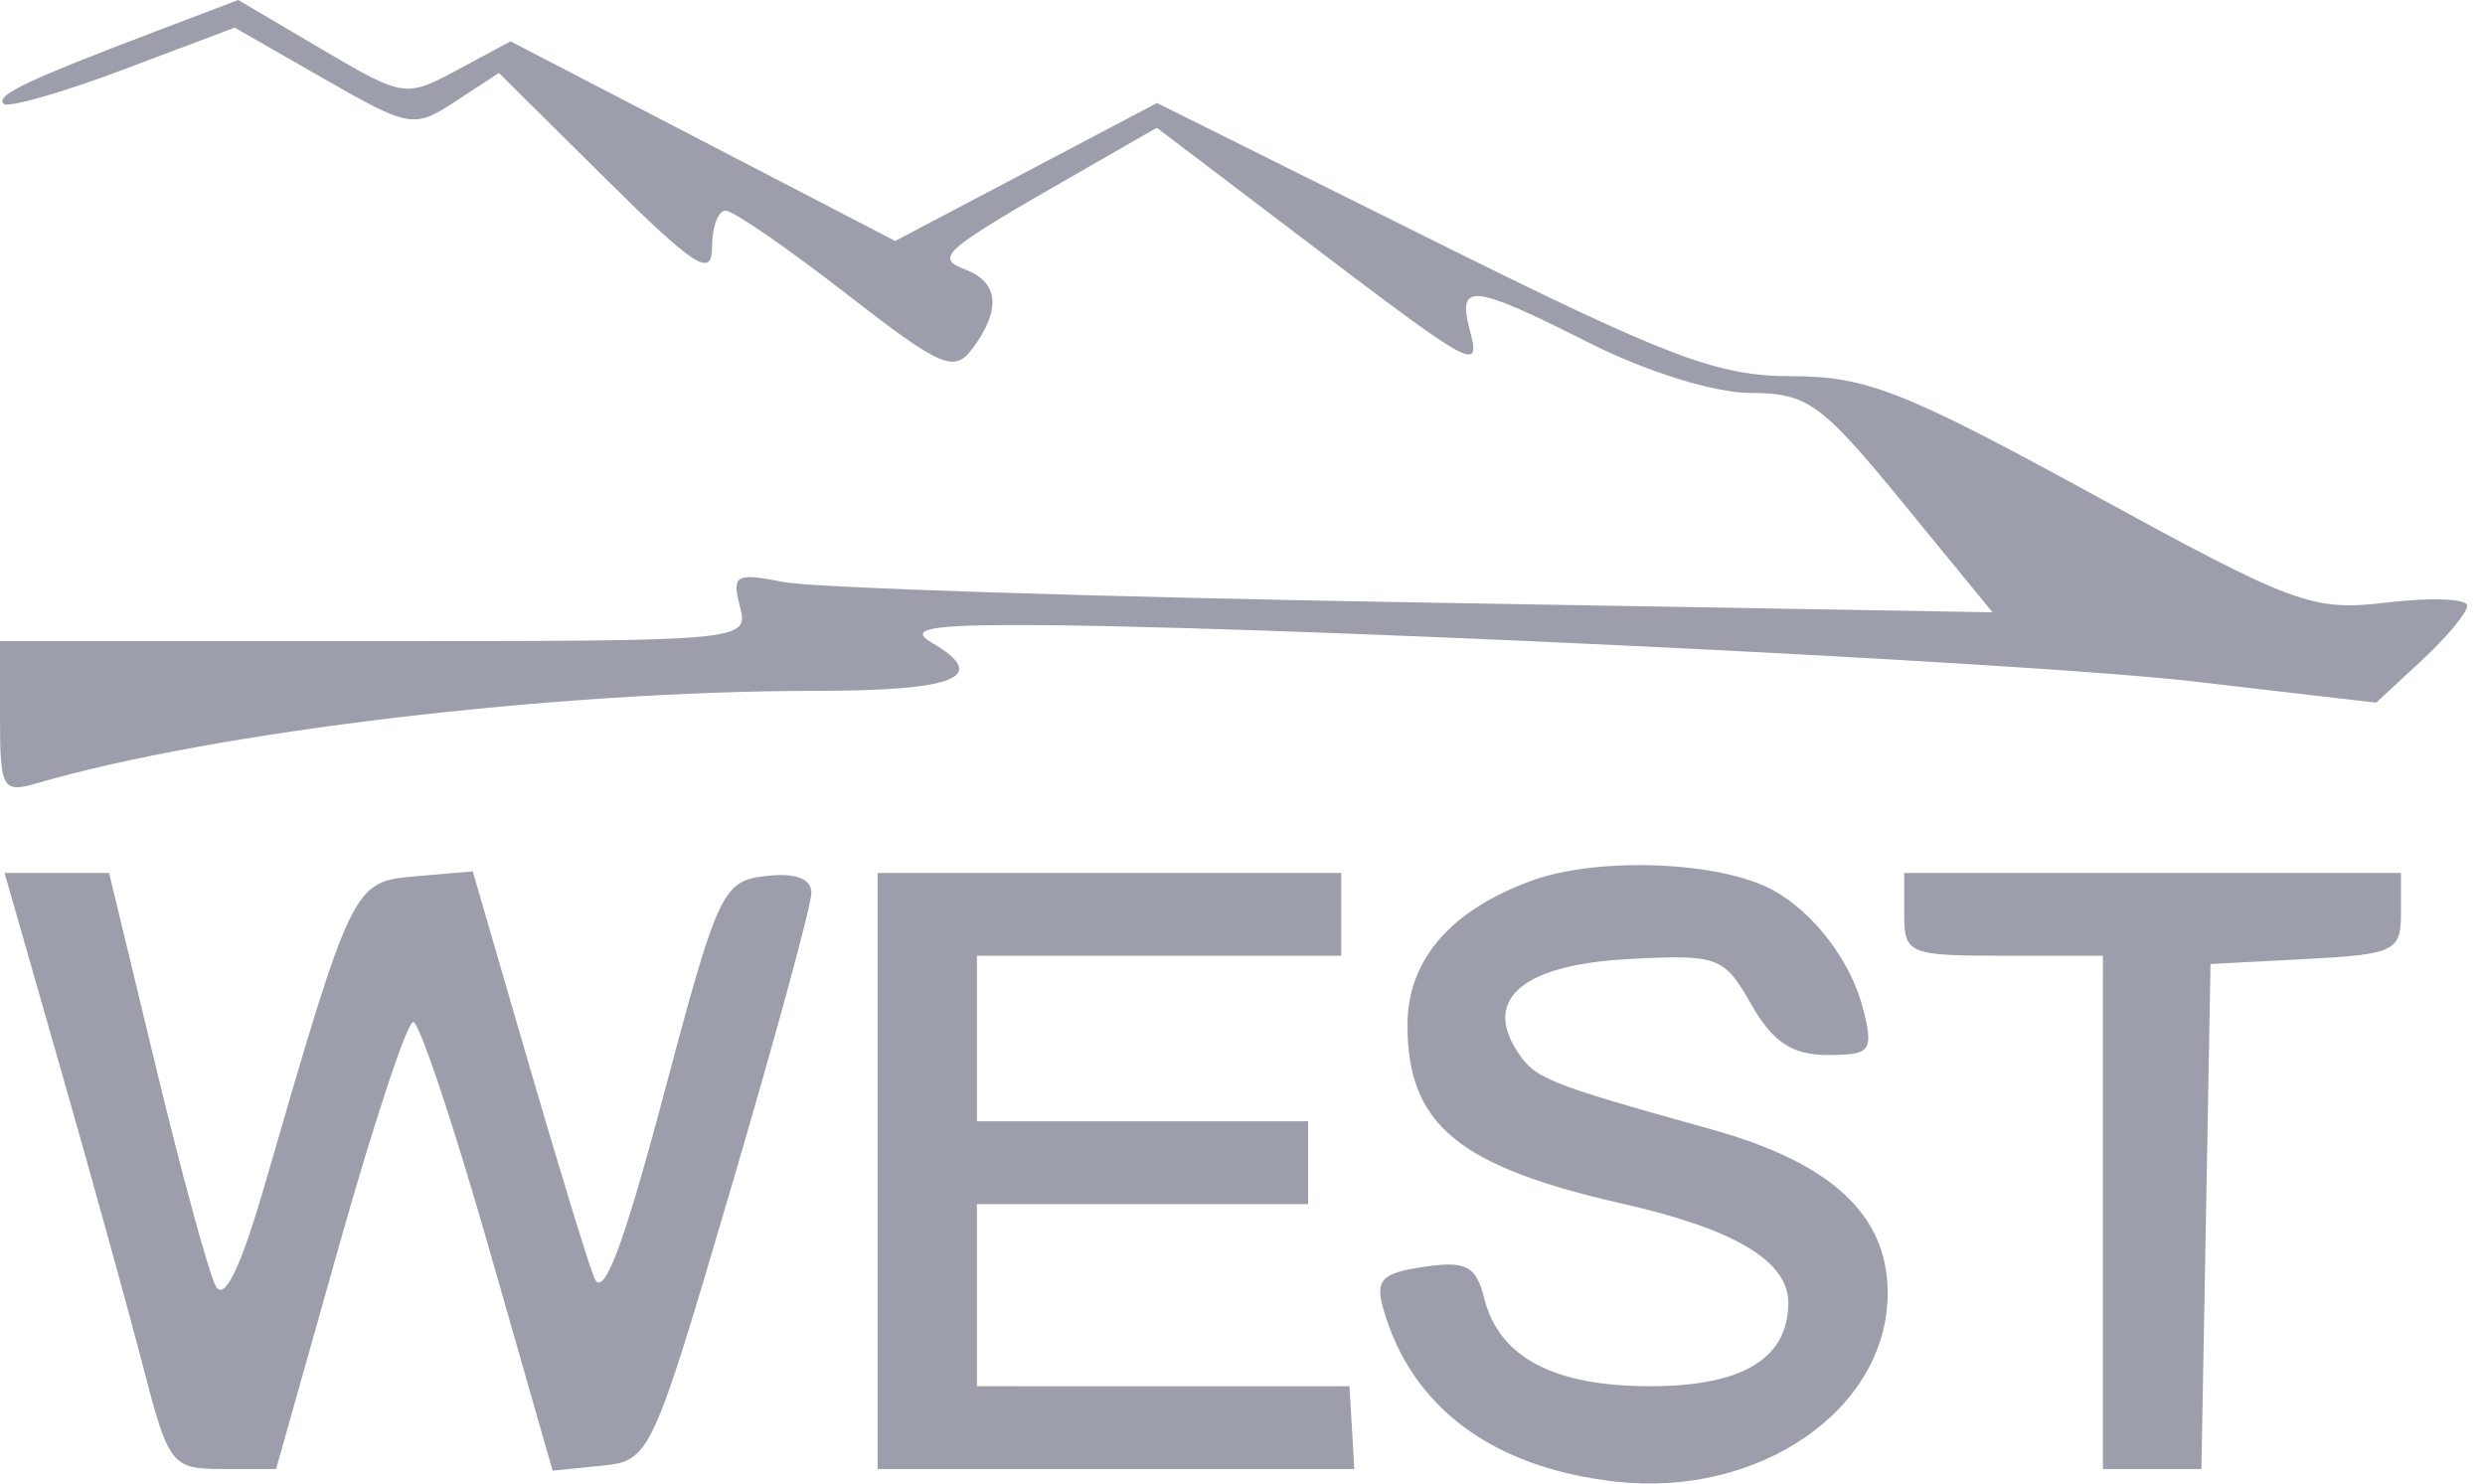 <svg width="67" height="40" viewBox="0 0 67 40" fill="none" xmlns="http://www.w3.org/2000/svg">
    <path fill-rule="evenodd" clip-rule="evenodd" d="M4.216 0.839C0.718 2.168 -0.13 2.572 0.097 2.799C0.214 2.916 1.663 2.502 3.318 1.879L6.327 0.746L8.726 2.119C11.054 3.451 11.158 3.469 12.287 2.729L13.451 1.967L16.324 4.814C18.735 7.204 19.197 7.502 19.197 6.67C19.197 6.125 19.362 5.679 19.563 5.679C19.764 5.679 21.221 6.681 22.8 7.907C25.395 9.922 25.724 10.064 26.229 9.385C26.994 8.354 26.928 7.614 26.04 7.273C25.183 6.944 25.373 6.781 29.1 4.643L31.19 3.445L34.904 6.264C39.826 10.002 39.933 10.061 39.622 8.874C39.291 7.608 39.699 7.655 42.859 9.25C44.395 10.026 46.222 10.592 47.199 10.595C48.734 10.601 49.103 10.867 51.303 13.555L53.722 16.509L38.133 16.242C29.56 16.096 21.906 15.849 21.124 15.693C19.841 15.436 19.727 15.499 19.948 16.347C20.193 17.281 20.14 17.286 10.097 17.286H0V19.348C0 21.274 0.066 21.389 1.004 21.116C5.775 19.724 15.002 18.63 21.987 18.627C25.802 18.626 26.704 18.249 25.113 17.322C24.522 16.978 25.021 16.863 27.162 16.853C33.265 16.824 54.506 17.834 59.154 18.375L64.065 18.946L65.292 17.809C65.967 17.184 66.52 16.519 66.52 16.331C66.52 16.143 65.553 16.104 64.37 16.244C62.341 16.484 61.892 16.319 56.41 13.32C51.329 10.543 50.309 10.143 48.295 10.143C46.304 10.143 44.984 9.642 38.593 6.46L31.195 2.777L27.666 4.637L24.136 6.497L18.95 3.805L13.764 1.114L12.34 1.881C10.937 2.637 10.881 2.629 8.669 1.324L6.423 0L4.216 0.839ZM41.296 23.745C39.107 24.543 37.948 25.889 37.948 27.634C37.948 30.319 39.307 31.448 43.752 32.456C46.769 33.139 48.216 34.004 48.216 35.123C48.216 36.629 46.981 37.376 44.489 37.376C41.888 37.376 40.417 36.597 40.018 35.007C39.797 34.128 39.532 33.989 38.392 34.157C37.246 34.324 37.072 34.509 37.301 35.308C38.06 37.95 40.252 39.575 43.559 39.948C47.442 40.386 50.895 37.995 50.895 34.866C50.895 32.757 49.383 31.353 46.141 30.45C41.663 29.202 41.372 29.084 40.884 28.309C39.997 26.904 41.108 26.007 43.917 25.858C46.327 25.73 46.482 25.788 47.219 27.083C47.797 28.098 48.316 28.442 49.269 28.445C50.438 28.447 50.519 28.345 50.238 27.22C49.915 25.922 48.897 24.587 47.774 23.986C46.34 23.218 43.074 23.097 41.296 23.745ZM1.625 28.782C2.451 31.668 3.453 35.284 3.85 36.818C4.548 39.513 4.622 39.608 6.008 39.608H7.444L9.144 33.581C10.079 30.267 10.978 27.555 11.141 27.555C11.303 27.555 12.216 30.276 13.168 33.603L14.9 39.653L16.222 39.519C17.527 39.387 17.573 39.29 19.71 32.031C20.901 27.986 21.876 24.407 21.876 24.077C21.876 23.686 21.448 23.527 20.651 23.619C19.479 23.753 19.359 24.01 17.891 29.53C16.791 33.66 16.259 35.055 16.017 34.441C15.831 33.968 15.019 31.312 14.213 28.538L12.746 23.495L11.207 23.627C9.514 23.773 9.503 23.795 7.124 31.995C6.487 34.194 6.044 35.1 5.816 34.673C5.627 34.319 4.903 31.668 4.207 28.782L2.941 23.537H1.532H0.123L1.625 28.782ZM23.662 31.573V39.608H30.088H36.514L36.45 38.493L36.385 37.377H31.363L26.34 37.376V34.921V32.465H30.805H35.269V31.349V30.233H30.805H26.34V28.001V25.769H31.251H36.162V24.653V23.537H29.912H23.662V31.573ZM51.341 24.653C51.341 25.719 51.46 25.769 54.02 25.769H56.698V32.689V39.608H58.026H59.354L59.477 32.8L59.6 25.992L62.167 25.858C64.558 25.733 64.734 25.649 64.734 24.63V23.537H58.038H51.341V24.653Z" fill="#9C9FAB"/>
</svg>
